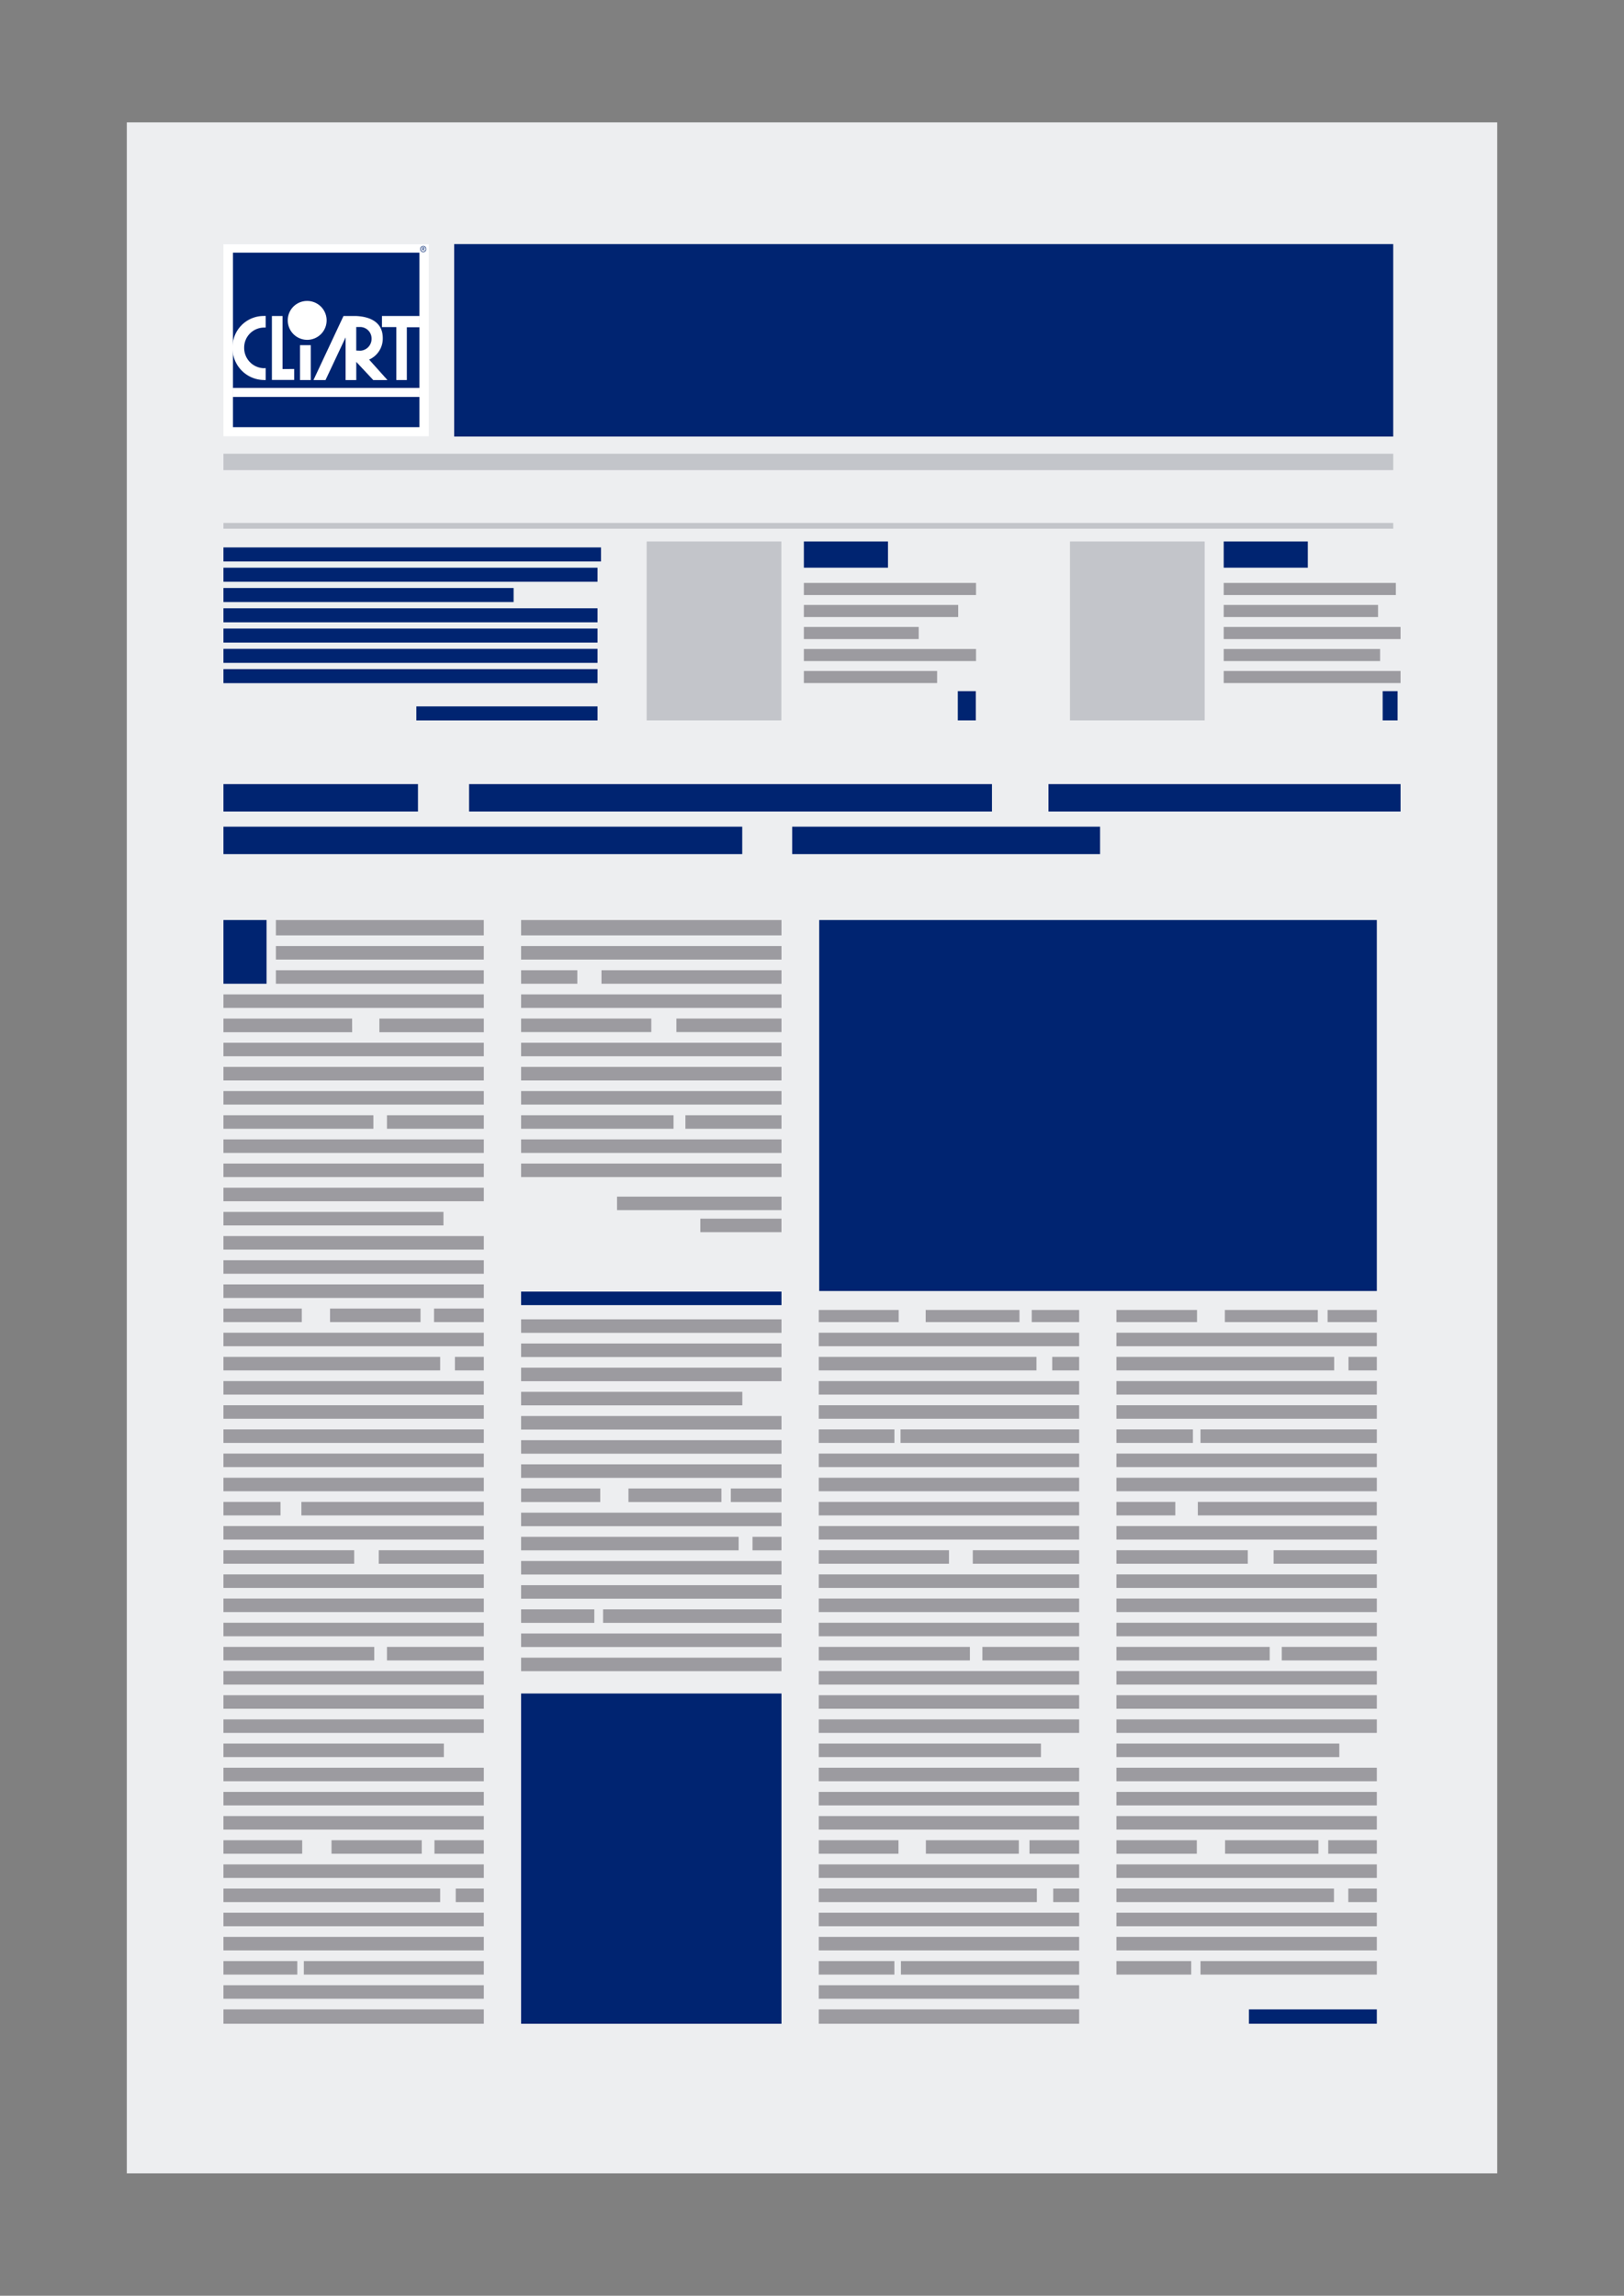<svg id="Camada_1" data-name="Camada 1" xmlns="http://www.w3.org/2000/svg" viewBox="0 0 595 841"><rect x="0" y="0" width="595" height="841" fill="#808080" stroke="none"/><defs><style>.cls-1{fill:#edeef0;}.cls-2,.cls-7{fill:#002471;}.cls-3{fill:#c3c5ca;}.cls-4,.cls-5{fill:#9c9ba0;}.cls-5,.cls-7,.cls-8,.cls-9{fill-rule:evenodd;}.cls-6,.cls-8,.cls-9{fill:#fff;}.cls-8{stroke:#fff;stroke-miterlimit:22.93;stroke-width:0.22px;}</style></defs><title>jornal, azul</title><rect class="cls-1" x="46.46" y="44.83" width="502.09" height="751.33"/><rect class="cls-2" x="166.4" y="89.42" width="344.04" height="70.5"/><rect class="cls-3" x="81.86" y="166.22" width="428.59" height="6"/><rect class="cls-3" x="81.86" y="191.57" width="428.59" height="2.1"/><rect class="cls-2" x="81.86" y="200.54" width="138.34" height="5.14"/><rect class="cls-2" x="81.86" y="207.97" width="137.06" height="5.14"/><rect class="cls-2" x="81.86" y="245.12" width="137.06" height="5.14"/><rect class="cls-2" x="81.86" y="237.69" width="137.06" height="5.14"/><rect class="cls-2" x="81.86" y="230.26" width="137.06" height="5.14"/><rect class="cls-2" x="81.86" y="222.83" width="137.06" height="5.14"/><rect class="cls-2" x="81.86" y="215.4" width="106.31" height="5.14"/><rect class="cls-4" x="294.52" y="213.55" width="63.07" height="4.43"/><rect class="cls-4" x="294.52" y="221.61" width="56.55" height="4.43"/><rect class="cls-4" x="294.52" y="229.68" width="42.07" height="4.43"/><rect class="cls-4" x="294.52" y="237.74" width="63.07" height="4.43"/><rect class="cls-4" x="294.52" y="245.8" width="48.82" height="4.43"/><rect class="cls-2" x="294.52" y="198.36" width="30.82" height="9.6"/><rect class="cls-4" x="448.34" y="213.55" width="63.07" height="4.43"/><rect class="cls-4" x="448.34" y="221.61" width="56.55" height="4.43"/><rect class="cls-4" x="448.34" y="229.68" width="64.8" height="4.43"/><rect class="cls-4" x="448.34" y="237.74" width="57.3" height="4.43"/><rect class="cls-4" x="448.34" y="245.8" width="64.8" height="4.43"/><rect class="cls-2" x="448.34" y="198.36" width="30.82" height="9.6"/><rect class="cls-2" x="506.58" y="253.19" width="5.47" height="10.72"/><rect class="cls-2" x="350.92" y="253.19" width="6.6" height="10.72"/><rect class="cls-3" x="236.92" y="198.36" width="49.35" height="65.55"/><rect class="cls-2" x="152.54" y="258.78" width="66.38" height="5.14"/><rect class="cls-3" x="392.02" y="198.36" width="49.35" height="65.55"/><rect class="cls-2" x="81.86" y="287.24" width="71.28" height="10.05"/><rect class="cls-2" x="171.86" y="287.24" width="191.58" height="10.05"/><rect class="cls-2" x="384.14" y="287.24" width="129" height="10.05"/><rect class="cls-2" x="81.86" y="302.84" width="190.08" height="10.05"/><rect class="cls-2" x="290.24" y="302.84" width="112.8" height="10.05"/><rect class="cls-2" x="300.14" y="337.04" width="204.3" height="135.9"/><rect class="cls-4" x="190.92" y="607.25" width="95.4" height="4.95"/><rect class="cls-4" x="190.92" y="598.4" width="95.4" height="4.95"/><rect class="cls-4" x="220.96" y="589.55" width="65.35" height="4.95"/><rect class="cls-4" x="190.92" y="580.7" width="95.4" height="4.95"/><rect class="cls-4" x="190.92" y="571.84" width="95.4" height="4.95"/><rect class="cls-4" x="275.71" y="562.99" width="10.6" height="4.95"/><rect class="cls-4" x="190.92" y="554.14" width="95.4" height="4.95"/><rect class="cls-4" x="230.26" y="545.28" width="34.05" height="4.95"/><rect class="cls-4" x="190.92" y="536.43" width="95.4" height="4.95"/><rect class="cls-4" x="190.92" y="527.58" width="95.4" height="4.95"/><rect class="cls-4" x="190.92" y="518.73" width="95.4" height="4.95"/><rect class="cls-4" x="190.92" y="509.87" width="81.05" height="4.95"/><rect class="cls-4" x="190.92" y="501.02" width="95.4" height="4.95"/><rect class="cls-4" x="190.92" y="492.17" width="95.4" height="4.95"/><rect class="cls-4" x="190.92" y="483.31" width="95.4" height="4.95"/><rect class="cls-2" x="190.92" y="473.15" width="95.4" height="4.95"/><rect class="cls-4" x="256.59" y="446.43" width="29.72" height="4.95"/><rect class="cls-4" x="226.07" y="438.36" width="60.25" height="4.95"/><rect class="cls-4" x="190.92" y="426.25" width="95.4" height="4.95"/><rect class="cls-4" x="190.92" y="417.4" width="95.4" height="4.95"/><rect class="cls-4" x="251.12" y="408.55" width="35.2" height="4.95"/><rect class="cls-4" x="190.92" y="399.69" width="95.4" height="4.95"/><rect class="cls-4" x="190.92" y="390.84" width="95.4" height="4.95"/><rect class="cls-4" x="190.92" y="381.99" width="95.4" height="4.95"/><rect class="cls-4" x="247.82" y="373.13" width="38.5" height="4.95"/><rect class="cls-4" x="190.92" y="364.28" width="95.4" height="4.95"/><rect class="cls-4" x="220.37" y="355.43" width="65.95" height="4.95"/><rect class="cls-4" x="190.92" y="346.56" width="95.4" height="4.96"/><rect class="cls-4" x="190.92" y="337.04" width="95.4" height="5.62"/><rect class="cls-4" x="299.98" y="736.1" width="95.4" height="5.26"/><rect class="cls-4" x="299.98" y="727.25" width="95.4" height="4.95"/><rect class="cls-4" x="330.08" y="718.4" width="65.3" height="4.95"/><rect class="cls-4" x="299.98" y="709.54" width="95.4" height="4.95"/><rect class="cls-4" x="299.98" y="700.69" width="95.4" height="4.95"/><rect class="cls-4" x="385.88" y="691.84" width="9.5" height="4.95"/><rect class="cls-4" x="299.98" y="682.99" width="95.4" height="4.95"/><rect class="cls-4" x="299.98" y="665.28" width="95.4" height="4.95"/><rect class="cls-4" x="299.98" y="656.43" width="95.4" height="4.95"/><rect class="cls-4" x="299.98" y="647.57" width="95.4" height="4.95"/><rect class="cls-4" x="299.98" y="638.72" width="81.4" height="4.95"/><rect class="cls-4" x="299.98" y="629.87" width="95.4" height="4.95"/><rect class="cls-4" x="299.98" y="621.01" width="95.4" height="4.95"/><rect class="cls-4" x="299.98" y="612.16" width="95.4" height="4.95"/><rect class="cls-4" x="359.93" y="603.31" width="35.45" height="4.95"/><rect class="cls-4" x="299.98" y="594.46" width="95.4" height="4.95"/><rect class="cls-4" x="299.98" y="585.6" width="95.4" height="4.95"/><rect class="cls-4" x="299.98" y="576.75" width="95.4" height="4.95"/><rect class="cls-4" x="356.41" y="567.9" width="38.97" height="4.95"/><rect class="cls-4" x="299.98" y="559.04" width="95.4" height="4.95"/><rect class="cls-4" x="299.98" y="550.19" width="95.4" height="4.95"/><rect class="cls-4" x="299.98" y="541.34" width="95.4" height="4.95"/><rect class="cls-4" x="299.98" y="532.49" width="95.4" height="4.95"/><rect class="cls-4" x="329.94" y="523.63" width="65.44" height="4.95"/><rect class="cls-4" x="299.98" y="514.78" width="95.4" height="4.95"/><rect class="cls-4" x="299.98" y="505.93" width="95.4" height="4.95"/><rect class="cls-4" x="299.98" y="497.07" width="79.76" height="4.95"/><rect class="cls-4" x="299.98" y="488.22" width="95.4" height="4.95"/><rect class="cls-4" x="339.16" y="479.88" width="34.35" height="4.44"/><rect class="cls-2" x="457.58" y="736.1" width="46.86" height="5.26"/><rect class="cls-4" x="439.84" y="718.4" width="64.6" height="4.95"/><rect class="cls-4" x="409.04" y="709.54" width="95.4" height="4.95"/><rect class="cls-4" x="409.04" y="700.69" width="95.4" height="4.95"/><rect class="cls-4" x="493.99" y="691.84" width="10.45" height="4.95"/><rect class="cls-4" x="409.04" y="682.99" width="95.4" height="4.95"/><rect class="cls-4" x="448.84" y="674.13" width="34.2" height="4.95"/><rect class="cls-4" x="409.04" y="665.28" width="95.4" height="4.95"/><rect class="cls-4" x="409.04" y="656.43" width="95.4" height="4.95"/><rect class="cls-4" x="409.04" y="647.57" width="95.4" height="4.95"/><rect class="cls-4" x="409.04" y="638.72" width="81.65" height="4.95"/><rect class="cls-4" x="409.04" y="629.87" width="95.4" height="4.95"/><rect class="cls-4" x="409.04" y="621.01" width="95.4" height="4.95"/><rect class="cls-4" x="409.04" y="612.16" width="95.4" height="4.95"/><rect class="cls-4" x="469.62" y="603.31" width="34.82" height="4.95"/><rect class="cls-4" x="409.04" y="594.46" width="95.4" height="4.95"/><rect class="cls-4" x="409.04" y="585.6" width="95.4" height="4.95"/><rect class="cls-4" x="409.04" y="576.75" width="95.4" height="4.95"/><rect class="cls-4" x="466.62" y="567.9" width="37.82" height="4.95"/><rect class="cls-4" x="409.04" y="559.04" width="95.4" height="4.95"/><rect class="cls-4" x="438.86" y="550.19" width="65.57" height="4.95"/><rect class="cls-4" x="409.04" y="541.34" width="95.4" height="4.95"/><rect class="cls-4" x="409.04" y="532.49" width="95.4" height="4.95"/><rect class="cls-4" x="439.84" y="523.63" width="64.6" height="4.95"/><rect class="cls-4" x="409.04" y="514.78" width="95.4" height="4.95"/><rect class="cls-4" x="409.04" y="505.93" width="95.4" height="4.95"/><rect class="cls-4" x="494.06" y="497.07" width="10.38" height="4.95"/><rect class="cls-4" x="409.04" y="488.22" width="95.4" height="4.95"/><rect class="cls-4" x="486.41" y="479.88" width="18.03" height="4.44"/><rect class="cls-4" x="81.86" y="736.1" width="95.4" height="5.26"/><rect class="cls-4" x="81.86" y="727.25" width="95.4" height="4.95"/><rect class="cls-4" x="111.32" y="718.4" width="65.94" height="4.95"/><rect class="cls-4" x="81.86" y="709.54" width="95.4" height="4.95"/><rect class="cls-4" x="81.86" y="700.69" width="95.4" height="4.95"/><rect class="cls-4" x="166.97" y="691.84" width="10.29" height="4.95"/><rect class="cls-4" x="81.86" y="682.99" width="95.4" height="4.95"/><rect class="cls-4" x="121.46" y="674.13" width="33.06" height="4.95"/><rect class="cls-4" x="81.86" y="665.28" width="95.4" height="4.95"/><rect class="cls-4" x="81.86" y="656.43" width="95.4" height="4.95"/><rect class="cls-4" x="81.86" y="647.57" width="95.4" height="4.95"/><rect class="cls-4" x="81.86" y="638.72" width="80.76" height="4.95"/><rect class="cls-4" x="81.86" y="629.87" width="95.4" height="4.95"/><rect class="cls-4" x="81.86" y="621.01" width="95.4" height="4.95"/><rect class="cls-4" x="81.86" y="612.16" width="95.4" height="4.95"/><rect class="cls-4" x="141.77" y="603.31" width="35.49" height="4.95"/><rect class="cls-4" x="81.86" y="594.46" width="95.4" height="4.95"/><rect class="cls-4" x="81.86" y="585.6" width="95.4" height="4.95"/><rect class="cls-4" x="81.86" y="576.75" width="95.4" height="4.95"/><rect class="cls-4" x="138.77" y="567.9" width="38.49" height="4.95"/><rect class="cls-4" x="81.86" y="559.04" width="95.4" height="4.95"/><rect class="cls-4" x="110.42" y="550.19" width="66.84" height="4.95"/><rect class="cls-4" x="81.86" y="541.34" width="95.4" height="4.95"/><rect class="cls-4" x="81.86" y="532.49" width="95.4" height="4.95"/><rect class="cls-4" x="81.86" y="523.63" width="95.4" height="4.95"/><rect class="cls-4" x="81.86" y="514.78" width="95.4" height="4.95"/><rect class="cls-4" x="81.86" y="505.93" width="95.4" height="4.95"/><rect class="cls-4" x="166.67" y="497.07" width="10.59" height="4.95"/><rect class="cls-4" x="81.86" y="488.22" width="95.4" height="4.95"/><rect class="cls-4" x="120.92" y="479.37" width="33.15" height="4.95"/><rect class="cls-4" x="81.86" y="470.52" width="95.4" height="4.95"/><rect class="cls-4" x="81.86" y="461.66" width="95.4" height="4.95"/><rect class="cls-4" x="81.86" y="452.81" width="95.4" height="4.95"/><rect class="cls-4" x="81.86" y="443.96" width="80.61" height="4.95"/><rect class="cls-4" x="81.86" y="435.1" width="95.4" height="4.95"/><rect class="cls-4" x="81.86" y="426.25" width="95.4" height="4.95"/><rect class="cls-4" x="81.86" y="417.4" width="95.4" height="4.95"/><path class="cls-5" d="M177.26,408.55v4.95H141.77v-4.95ZM136.8,413.5H81.86v-4.95H136.8Z"/><rect class="cls-4" x="81.86" y="399.69" width="95.4" height="4.95"/><rect class="cls-4" x="81.86" y="390.84" width="95.4" height="4.95"/><rect class="cls-4" x="81.86" y="381.99" width="95.4" height="4.95"/><path class="cls-5" d="M177.26,373.13v5H139v-5Zm-48.24,5H81.86v-5H129Z"/><rect class="cls-4" x="81.86" y="364.28" width="95.4" height="4.95"/><rect class="cls-4" x="101.08" y="355.43" width="76.17" height="4.95"/><rect class="cls-4" x="101.08" y="346.56" width="76.17" height="4.96"/><rect class="cls-4" x="101.08" y="337.04" width="76.17" height="5.62"/><rect class="cls-4" x="81.86" y="479.37" width="28.71" height="4.95"/><rect class="cls-4" x="159.02" y="479.37" width="18.24" height="4.95"/><rect class="cls-4" x="81.86" y="497.07" width="79.41" height="4.95"/><rect class="cls-4" x="81.86" y="550.19" width="20.91" height="4.95"/><rect class="cls-4" x="81.86" y="567.9" width="47.91" height="4.95"/><rect class="cls-4" x="81.86" y="603.31" width="55.26" height="4.95"/><rect class="cls-4" x="81.86" y="674.13" width="28.86" height="4.95"/><rect class="cls-4" x="159.17" y="674.13" width="18.09" height="4.95"/><rect class="cls-4" x="81.86" y="691.84" width="79.41" height="4.95"/><rect class="cls-4" x="81.86" y="718.4" width="27.06" height="4.95"/><rect class="cls-4" x="190.92" y="355.43" width="20.6" height="4.95"/><rect class="cls-4" x="190.92" y="373.13" width="47.7" height="4.95"/><rect class="cls-4" x="190.92" y="408.55" width="55.85" height="4.95"/><rect class="cls-4" x="190.92" y="589.55" width="26.82" height="4.95"/><rect class="cls-4" x="190.92" y="562.99" width="79.7" height="4.95"/><rect class="cls-4" x="190.92" y="545.28" width="29" height="4.95"/><rect class="cls-4" x="267.76" y="545.28" width="18.55" height="4.95"/><rect class="cls-2" x="190.92" y="620.38" width="95.4" height="120.99"/><rect class="cls-4" x="299.98" y="479.88" width="29.28" height="4.44"/><rect class="cls-4" x="378.01" y="479.88" width="17.37" height="4.44"/><rect class="cls-4" x="385.51" y="497.07" width="9.87" height="4.95"/><rect class="cls-4" x="299.98" y="523.63" width="27.71" height="4.95"/><rect class="cls-4" x="299.98" y="567.9" width="47.7" height="4.95"/><rect class="cls-4" x="299.98" y="603.31" width="55.38" height="4.95"/><rect class="cls-4" x="299.98" y="674.13" width="29.2" height="4.95"/><rect class="cls-4" x="377.18" y="674.13" width="18.2" height="4.95"/><rect class="cls-4" x="339.23" y="674.13" width="34.05" height="4.95"/><rect class="cls-4" x="299.98" y="691.84" width="79.9" height="4.95"/><rect class="cls-4" x="299.98" y="718.4" width="27.7" height="4.95"/><rect class="cls-4" x="409.04" y="718.4" width="27.39" height="4.95"/><rect class="cls-4" x="409.04" y="691.84" width="79.7" height="4.95"/><rect class="cls-4" x="409.04" y="674.13" width="29.45" height="4.95"/><rect class="cls-4" x="486.64" y="674.13" width="17.8" height="4.95"/><rect class="cls-4" x="409.04" y="603.31" width="56.15" height="4.95"/><rect class="cls-4" x="409.04" y="567.9" width="48.12" height="4.95"/><rect class="cls-4" x="409.04" y="550.19" width="21.57" height="4.95"/><rect class="cls-4" x="409.04" y="523.63" width="28.02" height="4.95"/><rect class="cls-4" x="409.04" y="497.07" width="79.77" height="4.95"/><rect class="cls-4" x="409.04" y="479.88" width="29.52" height="4.44"/><rect class="cls-4" x="448.76" y="479.88" width="34.05" height="4.44"/><rect class="cls-2" x="81.86" y="337.04" width="15.8" height="23.34"/><rect class="cls-6" x="81.86" y="89.49" width="75.25" height="70.33"/><polygon class="cls-7" points="85.35 92.56 153.66 92.56 153.66 143.61 85.35 143.61 85.35 92.56 85.35 92.56"/><polygon class="cls-7" points="85.35 143.6 153.66 143.6 153.66 156.49 85.35 156.49 85.35 143.6 85.35 143.6"/><polygon class="cls-8" points="85.35 142.23 153.66 142.23 153.66 145.3 85.35 145.3 85.35 142.23 85.35 142.23"/><polygon class="cls-9" points="103.52 139.19 107.78 139.19 107.78 135.16 103.52 135.2 103.52 115.76 99.62 115.76 99.62 139.19 103.52 139.19 103.52 139.19"/><polygon class="cls-9" points="149.06 119.88 153.73 119.88 153.73 115.76 139.94 115.76 139.94 119.82 145.21 119.82 145.21 139.22 149.06 139.22 149.06 119.88 149.06 119.88"/><path class="cls-9" d="M130.34,115.76c5,.19,9.9,2.09,9.9,8.09a8.42,8.42,0,0,1-5,7.88h0l6.72,7.5h-5.2l-6.23-6.66v6.66h-3.91V123.59l-7.36,15.64h-4.41l11-23.47Z"/><polygon class="cls-9" points="109.91 126.45 113.86 126.45 113.86 139.22 109.91 139.22 109.91 126.45 109.91 126.45"/><path class="cls-9" d="M112.43,110.25a7.12,7.12,0,1,1-7,7.12,7.07,7.07,0,0,1,7-7.12Z"/><path class="cls-9" d="M97.35,134.85v4.36h0c-.1,0-.48,0-.64,0A11.63,11.63,0,0,1,85.2,127.34a11.42,11.42,0,0,1,11.54-11.59,3.09,3.09,0,0,1,.61,0h0V120h0a2.71,2.71,0,0,0-.64,0,7.31,7.31,0,0,0-7.25,7.38,7.42,7.42,0,0,0,7.25,7.51Z"/><path class="cls-7" d="M130.52,128.42l1.56.06h0a4.36,4.36,0,0,0,4.06-4.46,4.22,4.22,0,0,0-4.31-4.23h-1.31v8.63Z"/><path class="cls-7" d="M155.07,90.11a1.15,1.15,0,0,1,.56.15,1.08,1.08,0,0,1,.41.41,1.16,1.16,0,0,1,.15.57,1.1,1.1,0,0,1-.14.55,1.06,1.06,0,0,1-.42.42,1.12,1.12,0,0,1-.56.15,1.08,1.08,0,0,1-.55-.15,1.06,1.06,0,0,1-.42-.42,1.11,1.11,0,0,1-.15-.55,1.16,1.16,0,0,1,.15-.57,1,1,0,0,1,.42-.41,1.14,1.14,0,0,1,.55-.15Zm0,.19a.93.93,0,0,0-.81.47,1,1,0,0,0,0,.93,1,1,0,0,0,.35.35,1,1,0,0,0,.93,0,1,1,0,0,0,.35-.35,1,1,0,0,0,.12-.46.88.88,0,0,0-.13-.47.84.84,0,0,0-.35-.35,1,1,0,0,0-.46-.12Zm-.49,1.55h.2v-.51h.11a.34.34,0,0,1,.16,0,1.12,1.12,0,0,1,.2.28l.11.19h.24l-.15-.23a1.47,1.47,0,0,0-.18-.24.21.21,0,0,0-.1-.06.41.41,0,0,0,.25-.11.35.35,0,0,0,.09-.23.35.35,0,0,0,0-.18.28.28,0,0,0-.16-.12,1.05,1.05,0,0,0-.3,0h-.42v1.2Zm.2-.67H155a.39.39,0,0,0,.23-.05.16.16,0,0,0,.07-.14.14.14,0,0,0,0-.09.22.22,0,0,0-.09-.07l-.19,0h-.22Z"/></svg>